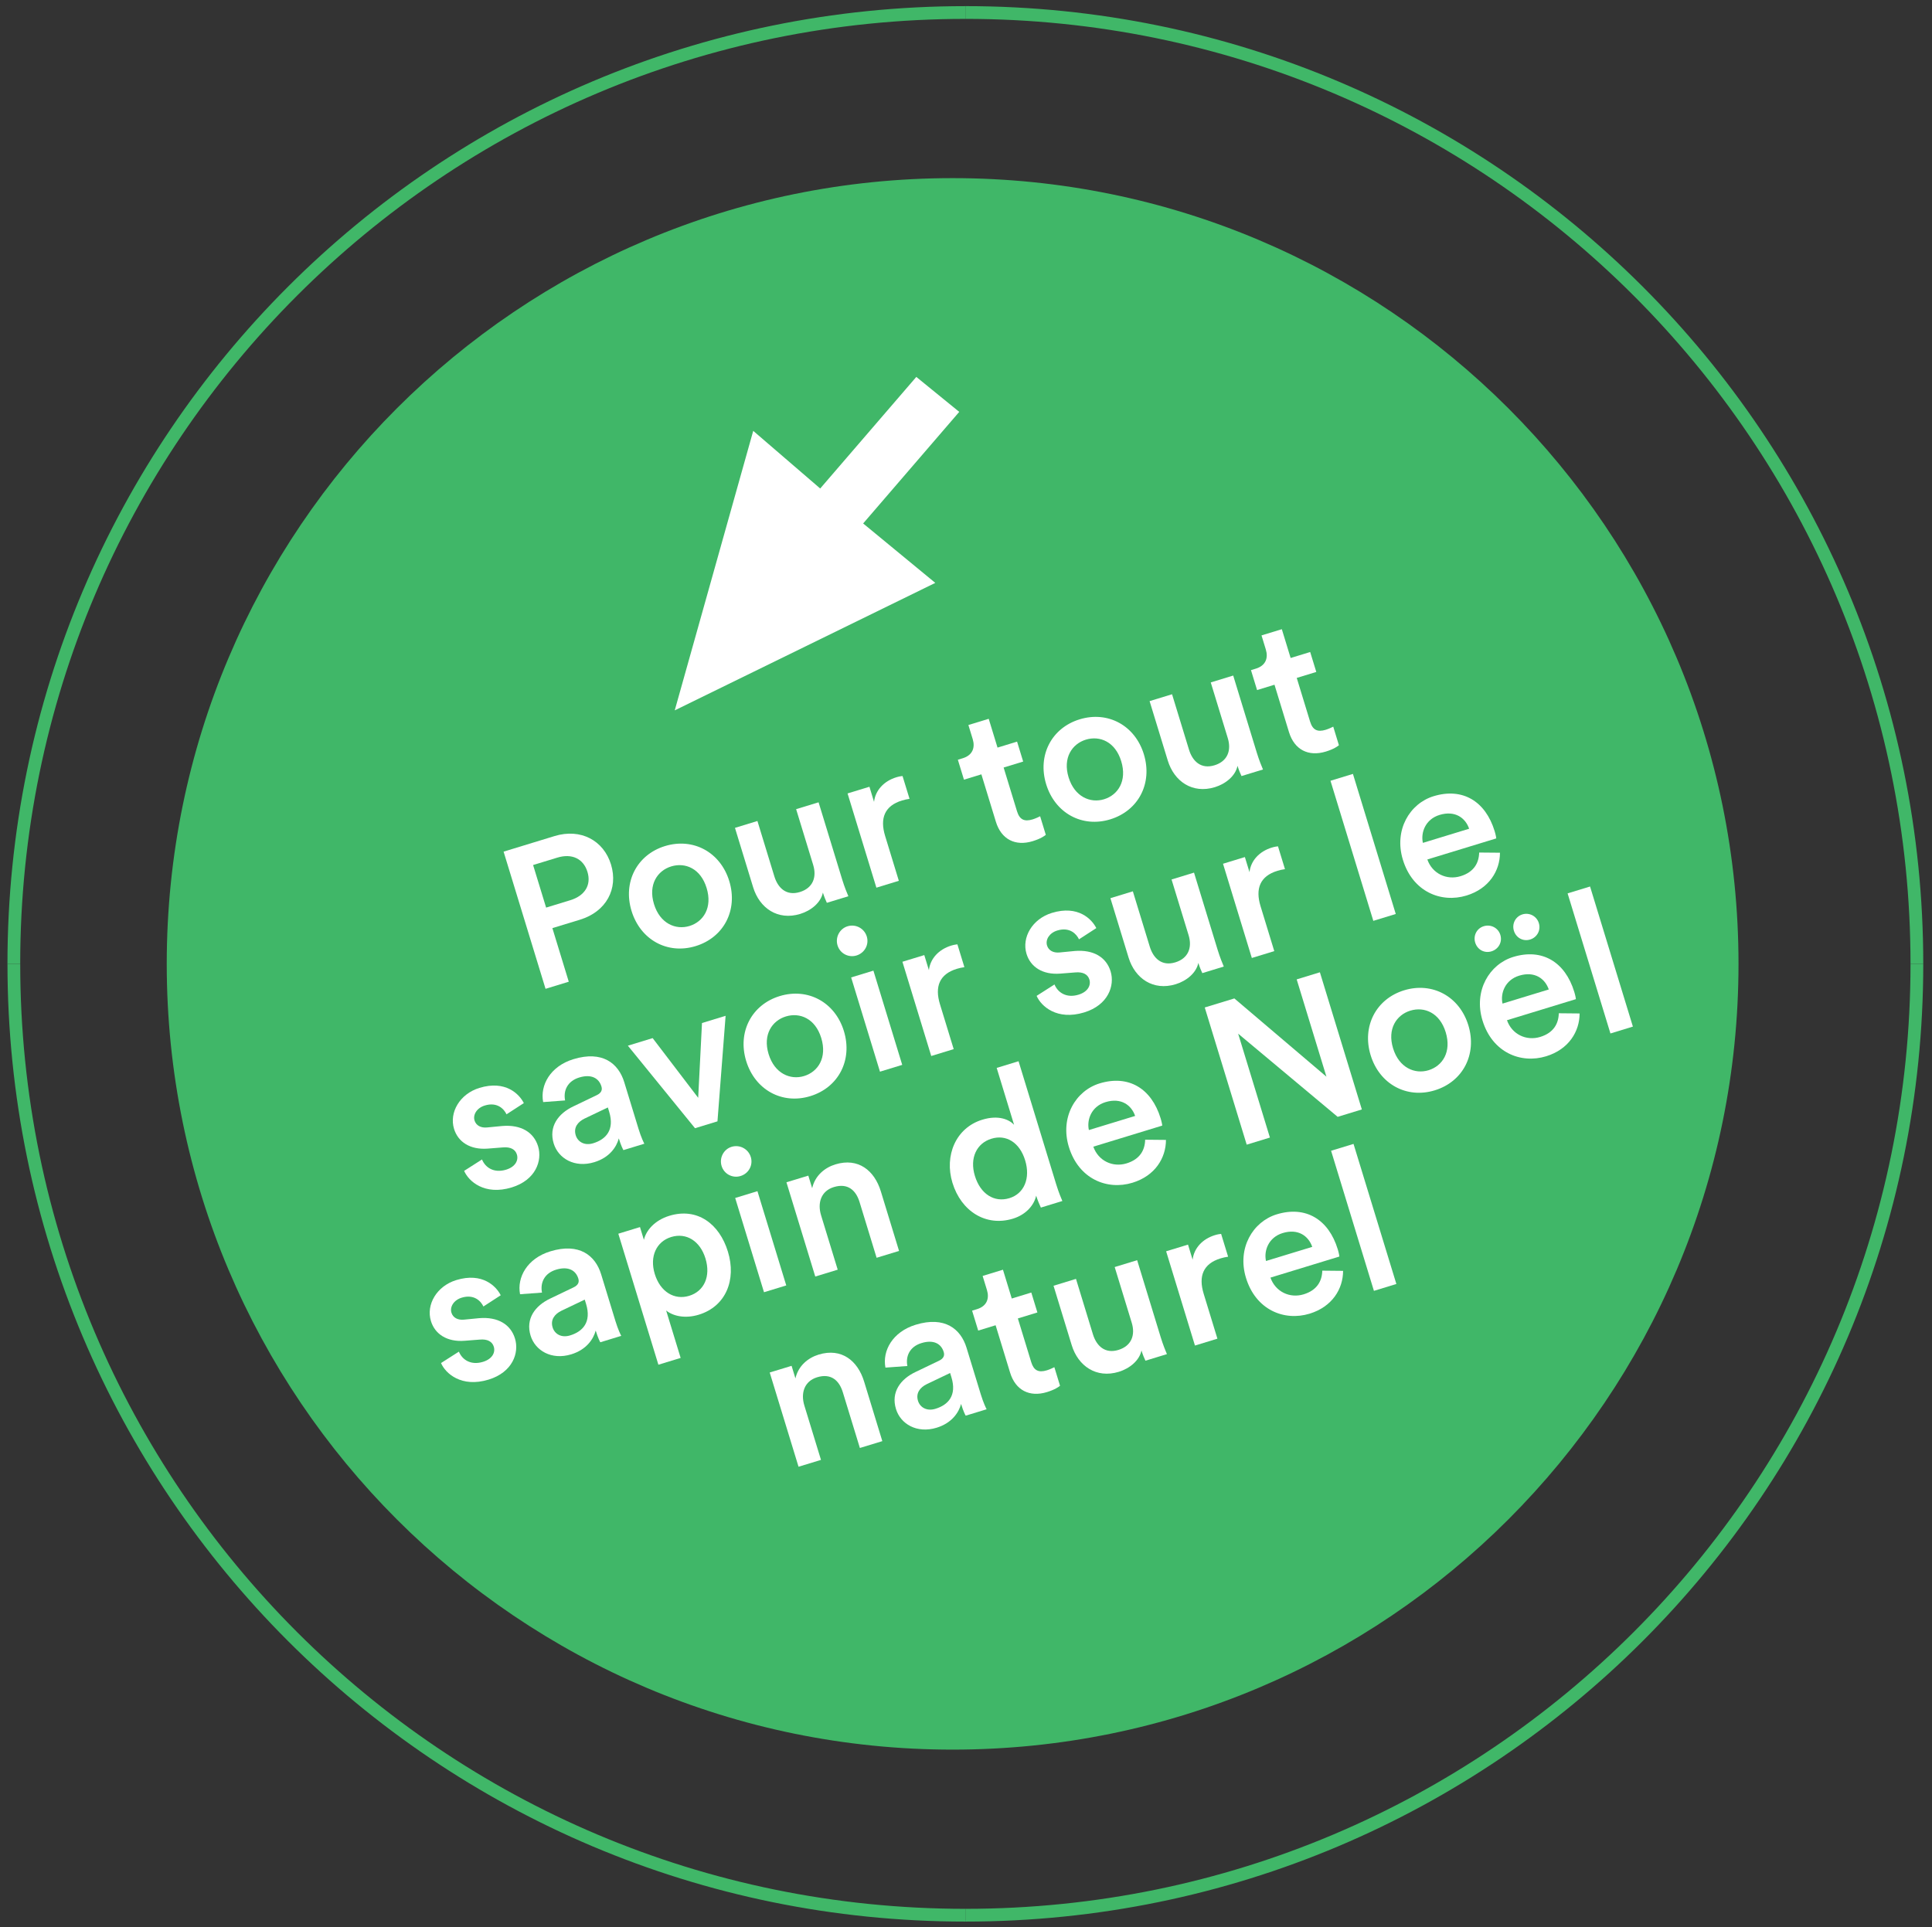 <?xml version="1.0" encoding="utf-8"?>
<!-- Generator: Adobe Illustrator 16.0.0, SVG Export Plug-In . SVG Version: 6.00 Build 0)  -->
<!DOCTYPE svg PUBLIC "-//W3C//DTD SVG 1.1//EN" "http://www.w3.org/Graphics/SVG/1.1/DTD/svg11.dtd">
<svg version="1.1" id="Layer_1" xmlns="http://www.w3.org/2000/svg" xmlns:xlink="http://www.w3.org/1999/xlink" x="0px" y="0px"
	 width="151.502px" height="151.168px" viewBox="0 0 151.502 151.168" enable-background="new 0 0 151.502 151.168"
	 xml:space="preserve">
<rect x="0" y="0" width="151.502" height="151.168" fill="#333333" stroke="none"/>
<path fill="none" stroke="#40B768" stroke-miterlimit="10" d="M75.702,0.981c41.209,0,74.615,33.407,74.615,74.616"/>
<path fill="none" stroke="#40B768" stroke-miterlimit="10" d="M1.085,75.598c0-41.209,33.407-74.616,74.616-74.616"/>
<path fill="none" stroke="#40B768" stroke-miterlimit="10" d="M75.702,150.213c-41.209,0-74.616-33.406-74.616-74.615"/>
<path fill="none" stroke="#40B768" stroke-miterlimit="10" d="M150.317,75.598c0,41.208-33.406,74.615-74.615,74.615"/>
<path fill="#40B768" d="M136.329,75.598c0,34.035-27.592,61.628-61.628,61.628c-34.035,0-61.626-27.594-61.626-61.628
	c0-34.036,27.592-61.627,61.626-61.627C108.737,13.97,136.329,41.562,136.329,75.598"/>
<g enable-background="new    ">
	<path fill="#FFFFFF" d="M43.316,72.794l1.285,4.204l-1.821,0.557l-3.29-10.759l3.992-1.22c2.062-0.631,3.856,0.347,4.432,2.229
		c0.58,1.896-0.364,3.695-2.428,4.327L43.316,72.794z M44.721,70.605c1.154-0.353,1.657-1.204,1.346-2.22
		c-0.314-1.032-1.213-1.472-2.366-1.119l-1.897,0.58l1.021,3.339L44.721,70.605z"/>
	<path fill="#FFFFFF" d="M57.186,69.101c0.696,2.275-0.422,4.427-2.637,5.104c-2.201,0.673-4.33-0.485-5.026-2.762
		c-0.691-2.261,0.427-4.412,2.627-5.085C54.365,65.682,56.494,66.84,57.186,69.101z M55.41,69.644
		c-0.469-1.532-1.681-2.024-2.773-1.69c-1.078,0.329-1.822,1.42-1.354,2.952c0.468,1.533,1.705,2.051,2.783,1.722
		C55.158,72.293,55.884,71.191,55.41,69.644z"/>
	<path fill="#FFFFFF" d="M62.752,71.681c-1.761,0.538-3.192-0.452-3.693-2.091l-1.425-4.659l1.761-0.539l1.327,4.341
		c0.278,0.911,0.94,1.555,2.002,1.23c1.018-0.311,1.34-1.157,1.043-2.128l-1.337-4.371l1.761-0.538l1.847,6.041
		c0.186,0.606,0.375,1.063,0.489,1.327l-1.686,0.515c-0.081-0.158-0.218-0.497-0.312-0.802
		C64.37,70.788,63.617,71.417,62.752,71.681z"/>
	<path fill="#FFFFFF" d="M71.323,62.654c-0.206,0.029-0.409,0.075-0.591,0.13c-1.365,0.417-1.746,1.397-1.324,2.778l1.076,3.521
		l-1.76,0.539l-2.26-7.391l1.715-0.524l0.361,1.185c0.104-0.912,0.778-1.632,1.75-1.929c0.213-0.065,0.404-0.091,0.484-0.098
		L71.323,62.654z"/>
	<path fill="#FFFFFF" d="M78.223,58.636l1.533-0.469l0.478,1.563l-1.532,0.469l1.049,3.429c0.199,0.653,0.57,0.838,1.224,0.639
		c0.243-0.074,0.518-0.208,0.589-0.246l0.445,1.457c-0.093,0.078-0.389,0.301-1.027,0.496c-1.365,0.418-2.466-0.142-2.888-1.523
		l-1.137-3.718l-1.366,0.418l-0.479-1.563l0.38-0.116c0.789-0.241,0.985-0.849,0.785-1.501l-0.339-1.107l1.594-0.487L78.223,58.636z
		"/>
	<path fill="#FFFFFF" d="M89.699,59.16c0.695,2.276-0.422,4.427-2.639,5.104c-2.2,0.673-4.33-0.485-5.025-2.761
		c-0.691-2.261,0.426-4.412,2.627-5.084C86.878,55.741,89.008,56.899,89.699,59.16z M87.923,59.703
		c-0.469-1.532-1.681-2.024-2.774-1.69c-1.076,0.33-1.822,1.42-1.354,2.952c0.469,1.533,1.706,2.051,2.783,1.722
		C87.671,62.352,88.396,61.25,87.923,59.703z"/>
	<path fill="#FFFFFF" d="M95.265,61.74c-1.761,0.538-3.191-0.452-3.692-2.091l-1.425-4.659l1.761-0.538l1.327,4.341
		c0.278,0.91,0.939,1.555,2.002,1.23c1.017-0.311,1.339-1.157,1.042-2.128l-1.336-4.371l1.76-0.539l1.848,6.041
		c0.186,0.606,0.375,1.063,0.488,1.327l-1.685,0.515c-0.081-0.158-0.218-0.497-0.312-0.802C96.883,60.847,96.13,61.475,95.265,61.74
		z"/>
	<path fill="#FFFFFF" d="M101.208,51.608l1.533-0.469l0.479,1.563l-1.533,0.469l1.048,3.429c0.2,0.653,0.572,0.838,1.225,0.639
		c0.243-0.074,0.518-0.208,0.589-0.246l0.445,1.457c-0.093,0.079-0.389,0.302-1.026,0.497c-1.365,0.417-2.466-0.143-2.889-1.524
		l-1.137-3.718l-1.366,0.418l-0.478-1.563l0.379-0.116c0.789-0.241,0.985-0.849,0.785-1.501l-0.338-1.107l1.593-0.487
		L101.208,51.608z"/>
</g>
<g enable-background="new    ">
	<path fill="#FFFFFF" d="M37.797,90.939c0.266,0.649,0.947,1.088,1.889,0.801c0.729-0.223,0.986-0.734,0.848-1.188
		c-0.121-0.396-0.486-0.615-1.115-0.557l-1.167,0.092c-1.394,0.109-2.337-0.531-2.647-1.547c-0.395-1.291,0.455-2.745,1.988-3.213
		c2.063-0.632,3.14,0.5,3.484,1.191l-1.357,0.88c-0.191-0.407-0.719-0.993-1.705-0.69c-0.622,0.189-0.941,0.719-0.803,1.174
		c0.121,0.395,0.497,0.595,0.98,0.547l1.192-0.115c1.489-0.123,2.478,0.504,2.812,1.596c0.344,1.123-0.187,2.646-2.068,3.222
		c-2.14,0.653-3.386-0.491-3.732-1.298L37.797,90.939z"/>
	<path fill="#FFFFFF" d="M44.968,86.772l1.81-0.868c0.406-0.191,0.462-0.439,0.383-0.697c-0.189-0.623-0.768-0.994-1.739-0.697
		c-0.926,0.283-1.261,1.033-1.108,1.799l-1.721,0.129c-0.253-1.316,0.553-2.809,2.373-3.365c2.277-0.695,3.536,0.33,3.986,1.803
		l1.123,3.672c0.204,0.668,0.414,1.086,0.453,1.156l-1.64,0.501c-0.028-0.042-0.183-0.327-0.363-0.919
		c-0.177,0.67-0.72,1.499-1.919,1.865c-1.548,0.475-2.828-0.297-3.186-1.465C43.016,88.365,43.764,87.34,44.968,86.772z
		 M47.769,87.195l-0.103-0.335l-1.839,0.878c-0.519,0.258-0.865,0.695-0.68,1.303c0.153,0.502,0.672,0.84,1.369,0.627
		C47.504,89.366,48.209,88.636,47.769,87.195z"/>
	<path fill="#FFFFFF" d="M56.262,87.949l-1.761,0.539l-5.265-6.473l1.943-0.594l3.571,4.682l0.298-5.865l1.852-0.566L56.262,87.949z
		"/>
	<path fill="#FFFFFF" d="M66.176,80.869c0.695,2.275-0.422,4.428-2.638,5.104c-2.2,0.673-4.331-0.485-5.026-2.761
		c-0.691-2.262,0.427-4.412,2.627-5.086C63.355,77.449,65.484,78.607,66.176,80.869z M64.4,81.412
		c-0.469-1.533-1.682-2.024-2.774-1.69c-1.077,0.329-1.823,1.421-1.354,2.952c0.469,1.533,1.707,2.051,2.783,1.722
		C64.148,84.062,64.873,82.959,64.4,81.412z"/>
	<path fill="#FFFFFF" d="M66.464,72.649c0.638-0.195,1.312,0.164,1.507,0.802c0.194,0.637-0.169,1.295-0.807,1.49
		c-0.621,0.19-1.291-0.152-1.486-0.79C65.483,73.514,65.842,72.839,66.464,72.649z M69.005,84.053l-2.26-7.391l1.745-0.533
		l2.26,7.391L69.005,84.053z"/>
	<path fill="#FFFFFF" d="M75.625,75.856c-0.207,0.029-0.408,0.075-0.591,0.13c-1.366,0.418-1.747,1.397-1.325,2.778l1.077,3.521
		l-1.761,0.539l-2.26-7.391l1.715-0.524l0.362,1.185c0.103-0.913,0.779-1.633,1.75-1.93c0.212-0.064,0.403-0.091,0.484-0.098
		L75.625,75.856z"/>
	<path fill="#FFFFFF" d="M82.691,77.213c0.265,0.648,0.946,1.088,1.887,0.801c0.729-0.223,0.987-0.734,0.849-1.188
		c-0.121-0.396-0.487-0.614-1.116-0.556l-1.167,0.092c-1.394,0.109-2.336-0.531-2.646-1.547c-0.395-1.291,0.455-2.745,1.987-3.214
		c2.064-0.631,3.141,0.5,3.484,1.192l-1.357,0.88c-0.19-0.407-0.718-0.993-1.704-0.691c-0.623,0.19-0.941,0.72-0.802,1.175
		c0.12,0.395,0.497,0.594,0.979,0.547l1.193-0.116c1.488-0.123,2.477,0.504,2.812,1.596c0.343,1.123-0.188,2.646-2.069,3.221
		c-2.14,0.654-3.386-0.49-3.732-1.297L82.691,77.213z"/>
	<path fill="#FFFFFF" d="M92.192,77.196c-1.761,0.538-3.191-0.452-3.692-2.091l-1.425-4.659l1.76-0.538l1.327,4.341
		c0.279,0.911,0.94,1.555,2.003,1.23c1.017-0.311,1.339-1.157,1.042-2.129l-1.337-4.37l1.761-0.539l1.848,6.041
		c0.186,0.607,0.375,1.063,0.487,1.327l-1.684,0.515c-0.081-0.158-0.218-0.497-0.312-0.801
		C93.811,76.303,93.057,76.932,92.192,77.196z"/>
	<path fill="#FFFFFF" d="M100.764,68.169c-0.207,0.029-0.408,0.074-0.59,0.13c-1.366,0.418-1.748,1.397-1.325,2.778l1.076,3.521
		l-1.76,0.538l-2.26-7.391l1.715-0.524l0.362,1.185c0.103-0.912,0.778-1.632,1.75-1.929c0.212-0.065,0.403-0.091,0.484-0.098
		L100.764,68.169z"/>
	<path fill="#FFFFFF" d="M107.692,72.224l-3.359-10.987l1.76-0.538l3.359,10.987L107.692,72.224z"/>
	<path fill="#FFFFFF" d="M117.623,66.88c0,1.41-0.848,2.815-2.623,3.358c-2.004,0.612-4.225-0.301-4.99-2.806
		c-0.715-2.336,0.542-4.414,2.408-4.984c2.277-0.696,4.071,0.398,4.786,2.735c0.088,0.288,0.132,0.54,0.126,0.576l-5.402,1.651
		c0.389,1.11,1.516,1.645,2.607,1.311c1.062-0.325,1.438-1.053,1.457-1.855L117.623,66.88z M115.206,64.999
		c-0.294-0.856-1.108-1.454-2.323-1.082c-1.107,0.338-1.484,1.383-1.304,2.191L115.206,64.999z"/>
</g>
<g enable-background="new    ">
	<path fill="#FFFFFF" d="M35.985,106.012c0.266,0.648,0.947,1.088,1.889,0.8c0.729-0.223,0.986-0.733,0.848-1.188
		c-0.121-0.395-0.486-0.615-1.115-0.556l-1.167,0.091c-1.394,0.111-2.337-0.529-2.647-1.545c-0.395-1.291,0.455-2.746,1.988-3.215
		c2.063-0.631,3.14,0.5,3.484,1.191l-1.357,0.881c-0.191-0.407-0.719-0.992-1.705-0.691c-0.622,0.189-0.941,0.721-0.803,1.176
		c0.121,0.395,0.497,0.594,0.98,0.547l1.192-0.116c1.489-0.124,2.478,0.503,2.812,1.597c0.344,1.123-0.187,2.645-2.068,3.221
		c-2.14,0.654-3.386-0.491-3.732-1.299L35.985,106.012z"/>
	<path fill="#FFFFFF" d="M43.156,101.844l1.81-0.867c0.406-0.191,0.462-0.441,0.383-0.699c-0.189-0.623-0.768-0.993-1.739-0.695
		c-0.926,0.282-1.261,1.031-1.108,1.799l-1.721,0.127c-0.253-1.316,0.553-2.807,2.373-3.363c2.277-0.697,3.536,0.33,3.986,1.801
		l1.123,3.673c0.204,0.669,0.414,1.085,0.453,1.155l-1.64,0.502c-0.028-0.041-0.183-0.326-0.363-0.918
		c-0.177,0.668-0.72,1.498-1.919,1.865c-1.548,0.473-2.828-0.297-3.186-1.466C41.204,103.437,41.952,102.411,43.156,101.844z
		 M45.957,102.266l-0.103-0.334l-1.839,0.878c-0.519,0.257-0.865,0.696-0.68,1.302c0.153,0.502,0.672,0.842,1.369,0.628
		C45.692,104.438,46.397,103.707,45.957,102.266z"/>
	<path fill="#FFFFFF" d="M51.629,107.037l-3.142-10.275l1.699-0.52l0.307,1.002c0.169-0.748,0.856-1.539,1.995-1.887
		c2.186-0.668,3.925,0.625,4.593,2.811c0.678,2.215-0.162,4.297-2.287,4.947c-1.062,0.324-2.006,0.115-2.557-0.33l1.137,3.719
		L51.629,107.037z M52.632,97.021c-1.153,0.354-1.709,1.519-1.287,2.899c0.432,1.411,1.545,2.067,2.698,1.714
		c1.169-0.357,1.709-1.518,1.278-2.93C54.898,97.324,53.815,96.66,52.632,97.021z"/>
	<path fill="#FFFFFF" d="M57.37,89.947c0.637-0.195,1.311,0.164,1.506,0.801c0.194,0.639-0.168,1.297-0.806,1.49
		c-0.622,0.191-1.291-0.152-1.485-0.789C56.39,90.812,56.748,90.137,57.37,89.947z M59.911,101.352l-2.26-7.392l1.745-0.534
		l2.26,7.393L59.911,101.352z"/>
	<path fill="#FFFFFF" d="M65.691,99.584l-1.76,0.537l-2.26-7.391l1.715-0.523l0.302,0.986c0.225-0.998,0.999-1.617,1.818-1.867
		c1.806-0.553,3.069,0.488,3.566,2.112l1.429,4.675l-1.76,0.537l-1.337-4.37c-0.278-0.911-0.911-1.514-2.019-1.175
		c-1.001,0.307-1.296,1.242-0.999,2.214L65.691,99.584z"/>
	<path fill="#FFFFFF" d="M82.818,92.87c0.204,0.668,0.437,1.21,0.489,1.327l-1.685,0.516c-0.082-0.158-0.276-0.63-0.369-0.934
		c-0.158,0.729-0.774,1.482-1.821,1.803c-2.125,0.648-4.062-0.584-4.744-2.814c-0.649-2.125,0.259-4.311,2.338-4.947
		c1.29-0.395,2.123-0.002,2.494,0.398l-1.363-4.461l1.715-0.524L82.818,92.87z M79.156,93.974c1.153-0.353,1.665-1.556,1.233-2.968
		c-0.432-1.41-1.489-2.049-2.643-1.695c-1.153,0.352-1.729,1.508-1.298,2.918C76.88,93.641,77.957,94.34,79.156,93.974z"/>
	<path fill="#FFFFFF" d="M91.431,89.406c0,1.41-0.849,2.816-2.623,3.358c-2.004,0.612-4.225-0.302-4.99-2.806
		c-0.715-2.337,0.541-4.414,2.408-4.984c2.277-0.697,4.071,0.398,4.786,2.734c0.088,0.289,0.132,0.541,0.126,0.576l-5.402,1.652
		c0.389,1.109,1.516,1.645,2.607,1.31c1.062-0.325,1.438-1.053,1.457-1.856L91.431,89.406z M89.014,87.525
		c-0.294-0.857-1.108-1.455-2.323-1.083c-1.107,0.339-1.484,1.384-1.304,2.19L89.014,87.525z"/>
	<path fill="#FFFFFF" d="M104.896,87.596l-7.804-6.525l2.491,8.15l-1.82,0.557l-3.29-10.76l2.322-0.709l7.22,6.138l-2.333-7.632
		l1.82-0.557l3.29,10.758L104.896,87.596z"/>
	<path fill="#FFFFFF" d="M115.144,80.414c0.695,2.275-0.422,4.428-2.638,5.104c-2.2,0.673-4.331-0.485-5.026-2.761
		c-0.691-2.262,0.427-4.412,2.627-5.086C112.322,76.994,114.452,78.153,115.144,80.414z M113.367,80.957
		c-0.469-1.532-1.681-2.024-2.773-1.69c-1.077,0.329-1.823,1.421-1.354,2.952c0.469,1.533,1.706,2.051,2.783,1.722
		C113.115,83.606,113.841,82.504,113.367,80.957z"/>
	<path fill="#FFFFFF" d="M116.35,72.645c0.562-0.172,1.136,0.134,1.303,0.68c0.171,0.562-0.139,1.121-0.7,1.292
		c-0.546,0.167-1.101-0.127-1.272-0.689C115.513,73.382,115.804,72.812,116.35,72.645z M123.868,79.488
		c0,1.41-0.848,2.815-2.624,3.358c-2.003,0.612-4.225-0.302-4.99-2.806c-0.715-2.336,0.543-4.415,2.409-4.985
		c2.276-0.696,4.071,0.398,4.786,2.735c0.088,0.289,0.132,0.541,0.126,0.576l-5.402,1.652c0.389,1.109,1.515,1.644,2.607,1.31
		c1.062-0.325,1.437-1.054,1.457-1.856L123.868,79.488z M121.451,77.606c-0.296-0.856-1.108-1.454-2.323-1.083
		c-1.107,0.34-1.484,1.385-1.305,2.191L121.451,77.606z M119.385,71.717c0.546-0.167,1.12,0.138,1.287,0.684
		c0.172,0.562-0.138,1.121-0.685,1.288c-0.546,0.167-1.101-0.128-1.272-0.689C118.548,72.454,118.839,71.884,119.385,71.717z"/>
	<path fill="#FFFFFF" d="M126.286,81.057l-3.359-10.988l1.761-0.538l3.359,10.987L126.286,81.057z"/>
</g>
<g enable-background="new    ">
	<path fill="#FFFFFF" d="M64.379,114.502l-1.76,0.537l-2.26-7.391l1.715-0.523l0.301,0.986c0.227-0.998,1-1.617,1.819-1.867
		c1.806-0.553,3.069,0.488,3.566,2.111l1.429,4.676l-1.76,0.537l-1.337-4.37c-0.278-0.911-0.911-1.515-2.019-1.175
		c-1.001,0.307-1.296,1.242-0.999,2.213L64.379,114.502z"/>
	<path fill="#FFFFFF" d="M71.809,107.6l1.809-0.867c0.406-0.191,0.462-0.441,0.383-0.699c-0.189-0.623-0.768-0.992-1.739-0.695
		c-0.925,0.282-1.26,1.031-1.108,1.799l-1.72,0.127c-0.254-1.316,0.552-2.807,2.373-3.363c2.276-0.697,3.536,0.33,3.985,1.801
		l1.123,3.672c0.205,0.67,0.414,1.086,0.453,1.157l-1.64,0.501c-0.028-0.041-0.183-0.326-0.363-0.918
		c-0.177,0.668-0.72,1.498-1.918,1.865c-1.549,0.473-2.829-0.297-3.187-1.466C69.855,109.192,70.604,108.167,71.809,107.6z
		 M74.608,108.021l-0.103-0.334l-1.838,0.878c-0.519,0.257-0.866,0.696-0.681,1.303c0.153,0.501,0.672,0.841,1.37,0.627
		C74.344,110.193,75.049,109.463,74.608,108.021z"/>
	<path fill="#FFFFFF" d="M79.34,101.846l1.532-0.469l0.478,1.562l-1.532,0.469l1.049,3.43c0.199,0.652,0.571,0.838,1.224,0.639
		c0.243-0.074,0.518-0.208,0.589-0.246l0.445,1.457c-0.092,0.078-0.39,0.301-1.026,0.496c-1.365,0.418-2.467-0.143-2.889-1.523
		l-1.137-3.719l-1.365,0.418l-0.479-1.562l0.38-0.117c0.789-0.24,0.985-0.848,0.785-1.5l-0.339-1.107l1.594-0.488L79.34,101.846z"/>
	<path fill="#FFFFFF" d="M87.732,107.594c-1.76,0.538-3.191-0.452-3.692-2.092l-1.425-4.658l1.761-0.539l1.327,4.342
		c0.279,0.91,0.94,1.555,2.002,1.23c1.017-0.312,1.34-1.158,1.043-2.129l-1.337-4.371l1.761-0.538l1.847,6.04
		c0.186,0.607,0.375,1.064,0.488,1.328l-1.685,0.515c-0.081-0.158-0.218-0.497-0.311-0.802
		C89.352,106.7,88.598,107.329,87.732,107.594z"/>
	<path fill="#FFFFFF" d="M96.305,98.566c-0.207,0.029-0.408,0.074-0.591,0.131c-1.366,0.418-1.747,1.396-1.325,2.777l1.077,3.521
		l-1.761,0.539l-2.26-7.392l1.715-0.524l0.362,1.185c0.103-0.911,0.779-1.632,1.75-1.929c0.212-0.065,0.403-0.092,0.484-0.098
		L96.305,98.566z"/>
	<path fill="#FFFFFF" d="M105.321,99.676c-0.001,1.41-0.849,2.815-2.624,3.358c-2.004,0.612-4.225-0.302-4.99-2.806
		c-0.715-2.336,0.543-4.414,2.408-4.984c2.277-0.697,4.071,0.398,4.786,2.734c0.088,0.289,0.132,0.541,0.126,0.576l-5.402,1.652
		c0.39,1.109,1.516,1.644,2.607,1.31c1.062-0.325,1.438-1.054,1.458-1.856L105.321,99.676z M102.903,97.794
		c-0.295-0.856-1.108-1.454-2.321-1.083c-1.109,0.34-1.486,1.385-1.306,2.191L102.903,97.794z"/>
	<path fill="#FFFFFF" d="M107.739,101.244l-3.359-10.988l1.76-0.537l3.359,10.986L107.739,101.244z"/>
</g>
<polygon fill="#FFFFFF" points="52.911,55.715 73.343,45.717 67.686,41.056 75.221,32.304 71.854,29.562 64.318,38.314 
	59.066,33.793 "/>
</svg>
